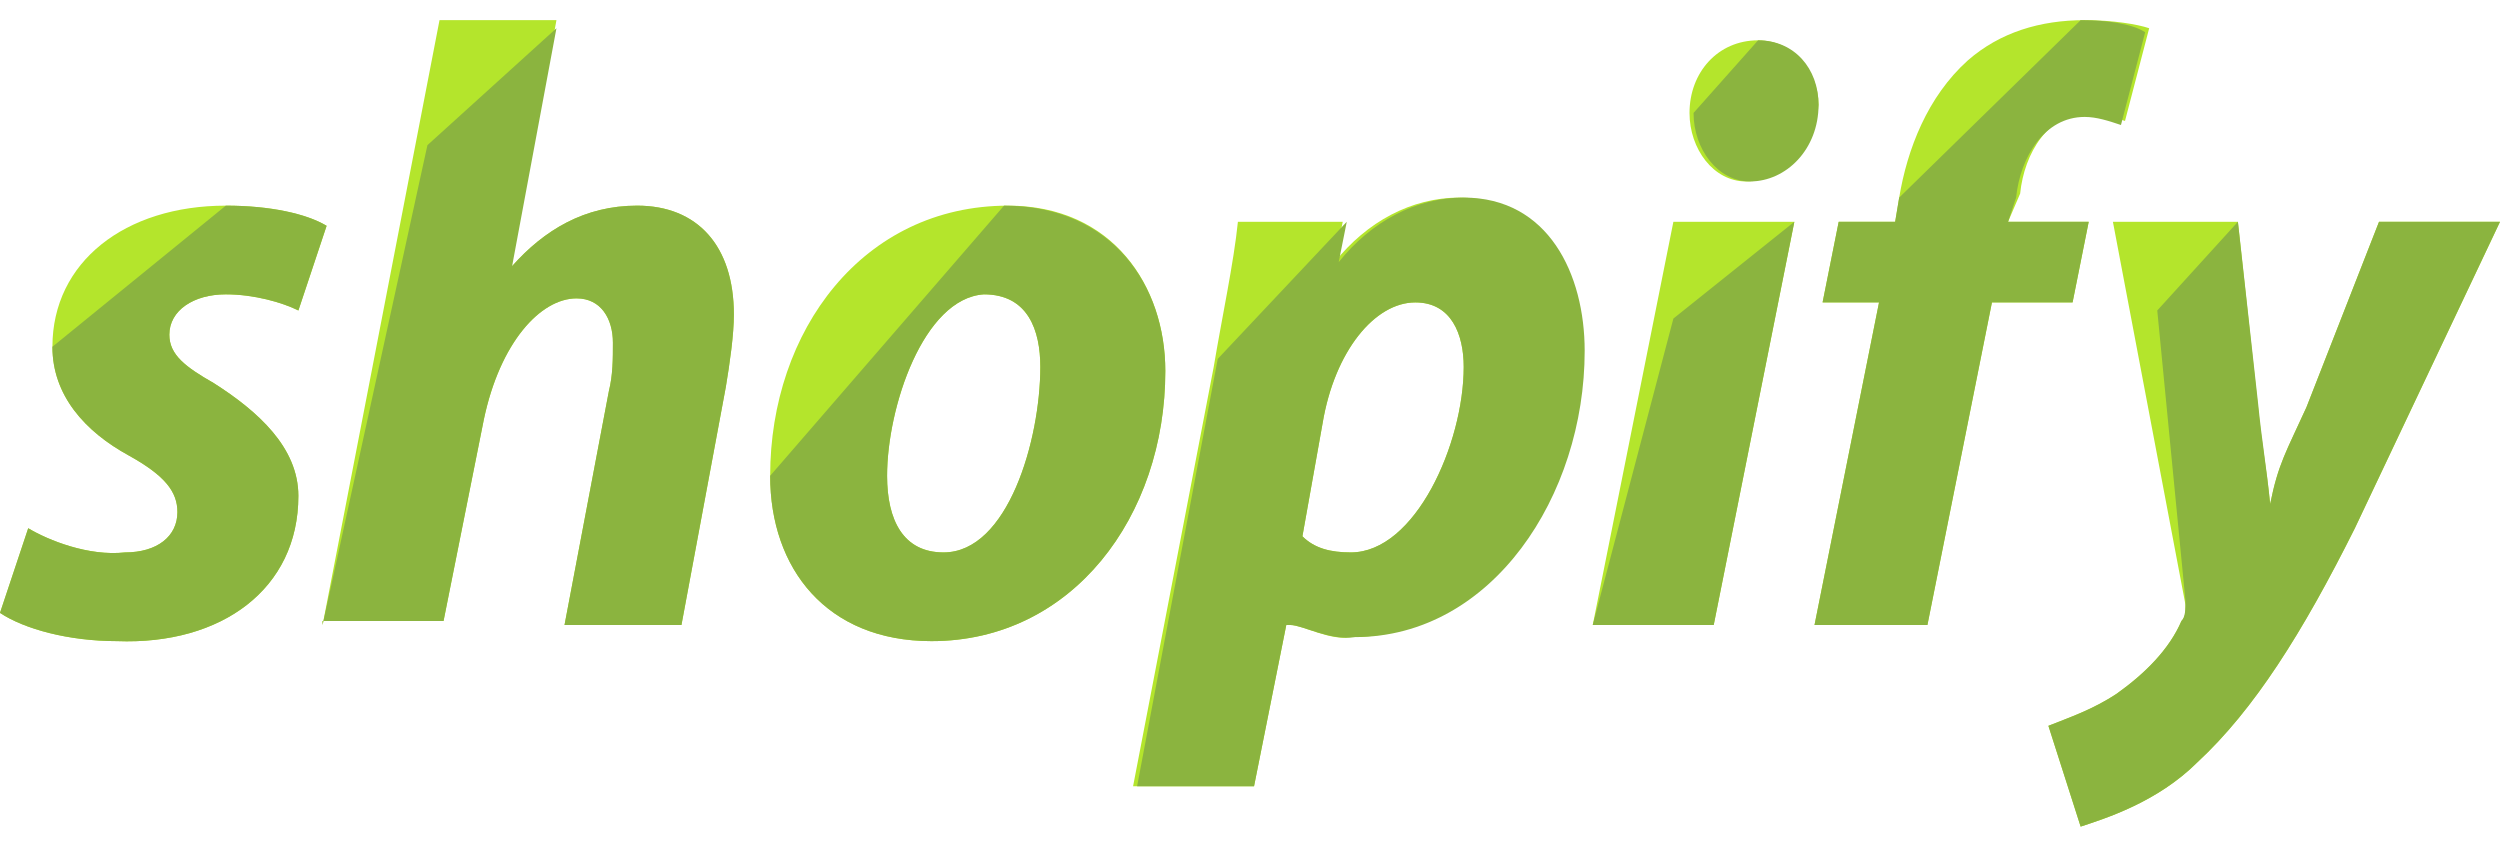 <svg xmlns="http://www.w3.org/2000/svg" xmlns:xlink="http://www.w3.org/1999/xlink" id="Capa_1" x="0px" y="0px" viewBox="0 0 496 168" style="enable-background:new 0 0 496 168;" xml:space="preserve"><style type="text/css">	.st0{fill:#B4E52C;}	.st1{fill:#8BB43F;}</style><g>	<path class="st0" d="M5.6,104.8c4,2.4,12,5.6,19.2,4.8c6.4,0,10.4-3.2,10.4-8c0-4-2.4-7.2-9.6-11.2c-8.8-4.8-15.2-12-15.2-21.6  c0-16.8,14.4-28,34.4-28c8.8,0,16,1.6,20,4l-5.6,16.8c-3.2-1.6-8.8-3.2-14.4-3.2c-6.4,0-11.2,3.2-11.2,8c0,4,3.2,6.4,8.8,9.6  c8.8,5.6,16.8,12.8,16.8,22.4c0,18.4-15.2,29.6-36,28.8c-9.6,0-18.4-2.4-23.2-5.6L5.6,104.8z"></path>	<path class="st0" d="M64,124L87.2,4h23.2l-8.8,48v0.8c6.4-7.2,14.4-12,24.8-12c12,0,19.2,8,19.2,21.6c0,4-0.8,9.6-1.6,14.4  l-8.8,47.2H112l8.8-46.4c0.8-3.2,0.8-6.4,0.8-9.6c0-4.8-2.4-8.8-7.2-8.8c-7.2,0-15.2,8.8-18.4,24l-8,40H64V124z"></path>	<path class="st0" d="M231.2,73.6c0,28.8-18.4,53.6-46.4,53.6c-20.8,0-32-14.4-32-32.8c0-28.8,18.4-53.6,47.2-53.6  C220.8,40.8,231.2,56.8,231.2,73.6z M176,94.4c0,8.8,3.2,15.2,11.2,15.2c12.8,0,19.2-22.4,19.2-36.8c0-7.2-2.4-14.4-11.2-14.4  C183.2,59.2,176,80.8,176,94.4z"></path>	<path class="st0" d="M224.8,156l16-83.2c1.6-9.6,4-20.8,4.8-28.8h20.8l-1.6,8l0,0c6.4-8,15.2-12.8,24.8-12.8  c16.8,0,24,15.2,24,30.4c0,28.8-18.4,56.8-45.6,56.8c-4,0.8-9.6-2.4-12-2.4h-0.8l-6.4,32H224.8z M258.4,106.4  c2.4,2.4,5.6,3.2,9.6,3.2c12.8,0,22.4-21.6,22.4-36.8c0-6.4-2.4-12.8-9.6-12.8c-8,0-16,9.6-18.4,24L258.4,106.4z"></path>	<path class="st0" d="M316,124l16-80h24l-16,80H316z M346.4,36c-6.4,0-11.2-6.4-11.2-13.6c0-8,5.6-14.4,13.6-14.4  c7.2,0,12,6.4,12,12.8C360,29.6,353.6,36,346.4,36L346.4,36z"></path>	<path class="st0" d="M360,124l12.8-64h-11.2l3.2-16H376l0.8-4.8c1.6-9.6,5.6-20,13.6-27.2c6.4-5.6,14.4-8,23.2-8  c5.6,0,10.4,0.8,12.8,1.6L421.6,24c-2.4-0.8-4.8-1.6-7.2-1.6c-8,0-12.8,8-13.6,16l-2.4,5.6h16l-3.2,16h-16l-12.8,64H360z"></path>	<path class="st0" d="M444,44l4,36.8c0.8,8,1.6,11.2,2.4,19.2l0,0c1.6-8,3.2-10.4,7.2-19.2L472,44h24l-28.8,60.8  c-10.4,20.8-20,36-31.2,46.4c-8,8-18.4,11.2-23.2,12.8l-6.4-20c4-1.6,8.8-3.2,13.6-6.4c5.6-4,10.4-8.8,12.8-14.4  c0.8-0.8,0.8-1.6,0.8-3.2l-14.4-76L444,44L444,44z"></path></g><g>	<path class="st1" d="M44.8,40.8c8.8,0,16,1.6,20,4l-5.6,16.8c-3.2-1.6-8.8-3.2-14.4-3.2c-6.4,0-11.2,3.2-11.2,8  c0,4,3.2,6.4,8.8,9.6c8.8,5.6,16.8,12.8,16.8,22.4c0,18.4-15.2,29.6-36,28.8c-9.6,0-18.4-2.4-23.2-5.6l5.6-16.8  c4,2.4,12,5.6,19.2,4.8c6.4,0,10.4-3.2,10.4-8c0-4-2.4-7.2-9.6-11.2c-8.8-4.8-15.2-12-15.2-21.6"></path>	<path class="st1" d="M64,124l20.8-95.2l25.6-23.2l-8.8,47.2l0,0c6.4-7.2,14.4-12,24.8-12c12,0,19.2,8,19.2,21.6  c0,4-0.8,9.6-1.6,14.4l-8.8,47.2H112l8.8-46.4c0.8-3.2,0.8-6.4,0.8-9.6c0-4.8-2.4-8.8-7.2-8.8c-7.2,0-15.2,8.8-18.4,24l-8,40H64  V124z"></path>	<path class="st1" d="M199.2,40.8c21.6,0,32,16,32,32.8c0,28.8-18.4,53.6-46.4,53.6c-20.8,0-32-14.4-32-32.8 M176,94.4  c0,8.8,3.2,15.2,11.2,15.2c12.8,0,19.2-22.4,19.2-36.8c0-7.2-2.4-14.4-11.2-14.4C183.2,59.2,176,80.8,176,94.4z"></path>	<path class="st1" d="M267.2,44l-1.6,8l0,0c6.4-8,15.2-12.8,24.8-12.8c16.8,0,24,15.2,24,30.4c0,28.8-18.4,56.8-45.6,56.8  c-4.8,0.8-10.4-2.4-12.8-2.4h-0.8l-6.4,32h-23.2l16-84.8 M258.4,106.4c2.4,2.4,5.6,3.2,9.6,3.2c12.8,0,22.4-21.6,22.4-36.8  c0-6.4-2.4-12.8-9.6-12.8c-8,0-16,9.6-18.4,24L258.4,106.4z"></path>	<path class="st1" d="M316,124l16-60.8L356,44l-16,80H316z M348.8,8c7.2,0,12,5.6,12,12.8c0,8.8-6.4,15.2-13.6,15.2l0,0  c-6.4,0-11.2-6.4-11.2-13.6"></path>	<path class="st1" d="M412.8,4c5.6,0,10.4,0.8,12.8,2.4l-4.8,18.4c-2.4-0.8-4.8-1.6-7.2-1.6c-8,0-12.8,8-13.6,16l-1.6,4.8h16  l-3.2,16h-16l-12.8,64H360l12.8-64h-11.2l3.2-16H376l0.8-4.8"></path>	<path class="st1" d="M444,44l4,36c0.8,8,1.6,12,2.4,20l0,0c1.6-8,3.2-10.4,7.2-19.2L472,44h24l-28.8,60.8  c-10.4,20.8-20,36-31.2,46.4c-8,8-18.4,11.2-23.2,12.8l-6.4-20c4-1.6,8.8-3.2,13.6-6.4c5.6-4,10.4-8.8,12.8-14.4  c0.8-0.8,0.8-2.4,0.8-4L428,61.6L444,44z"></path></g></svg>